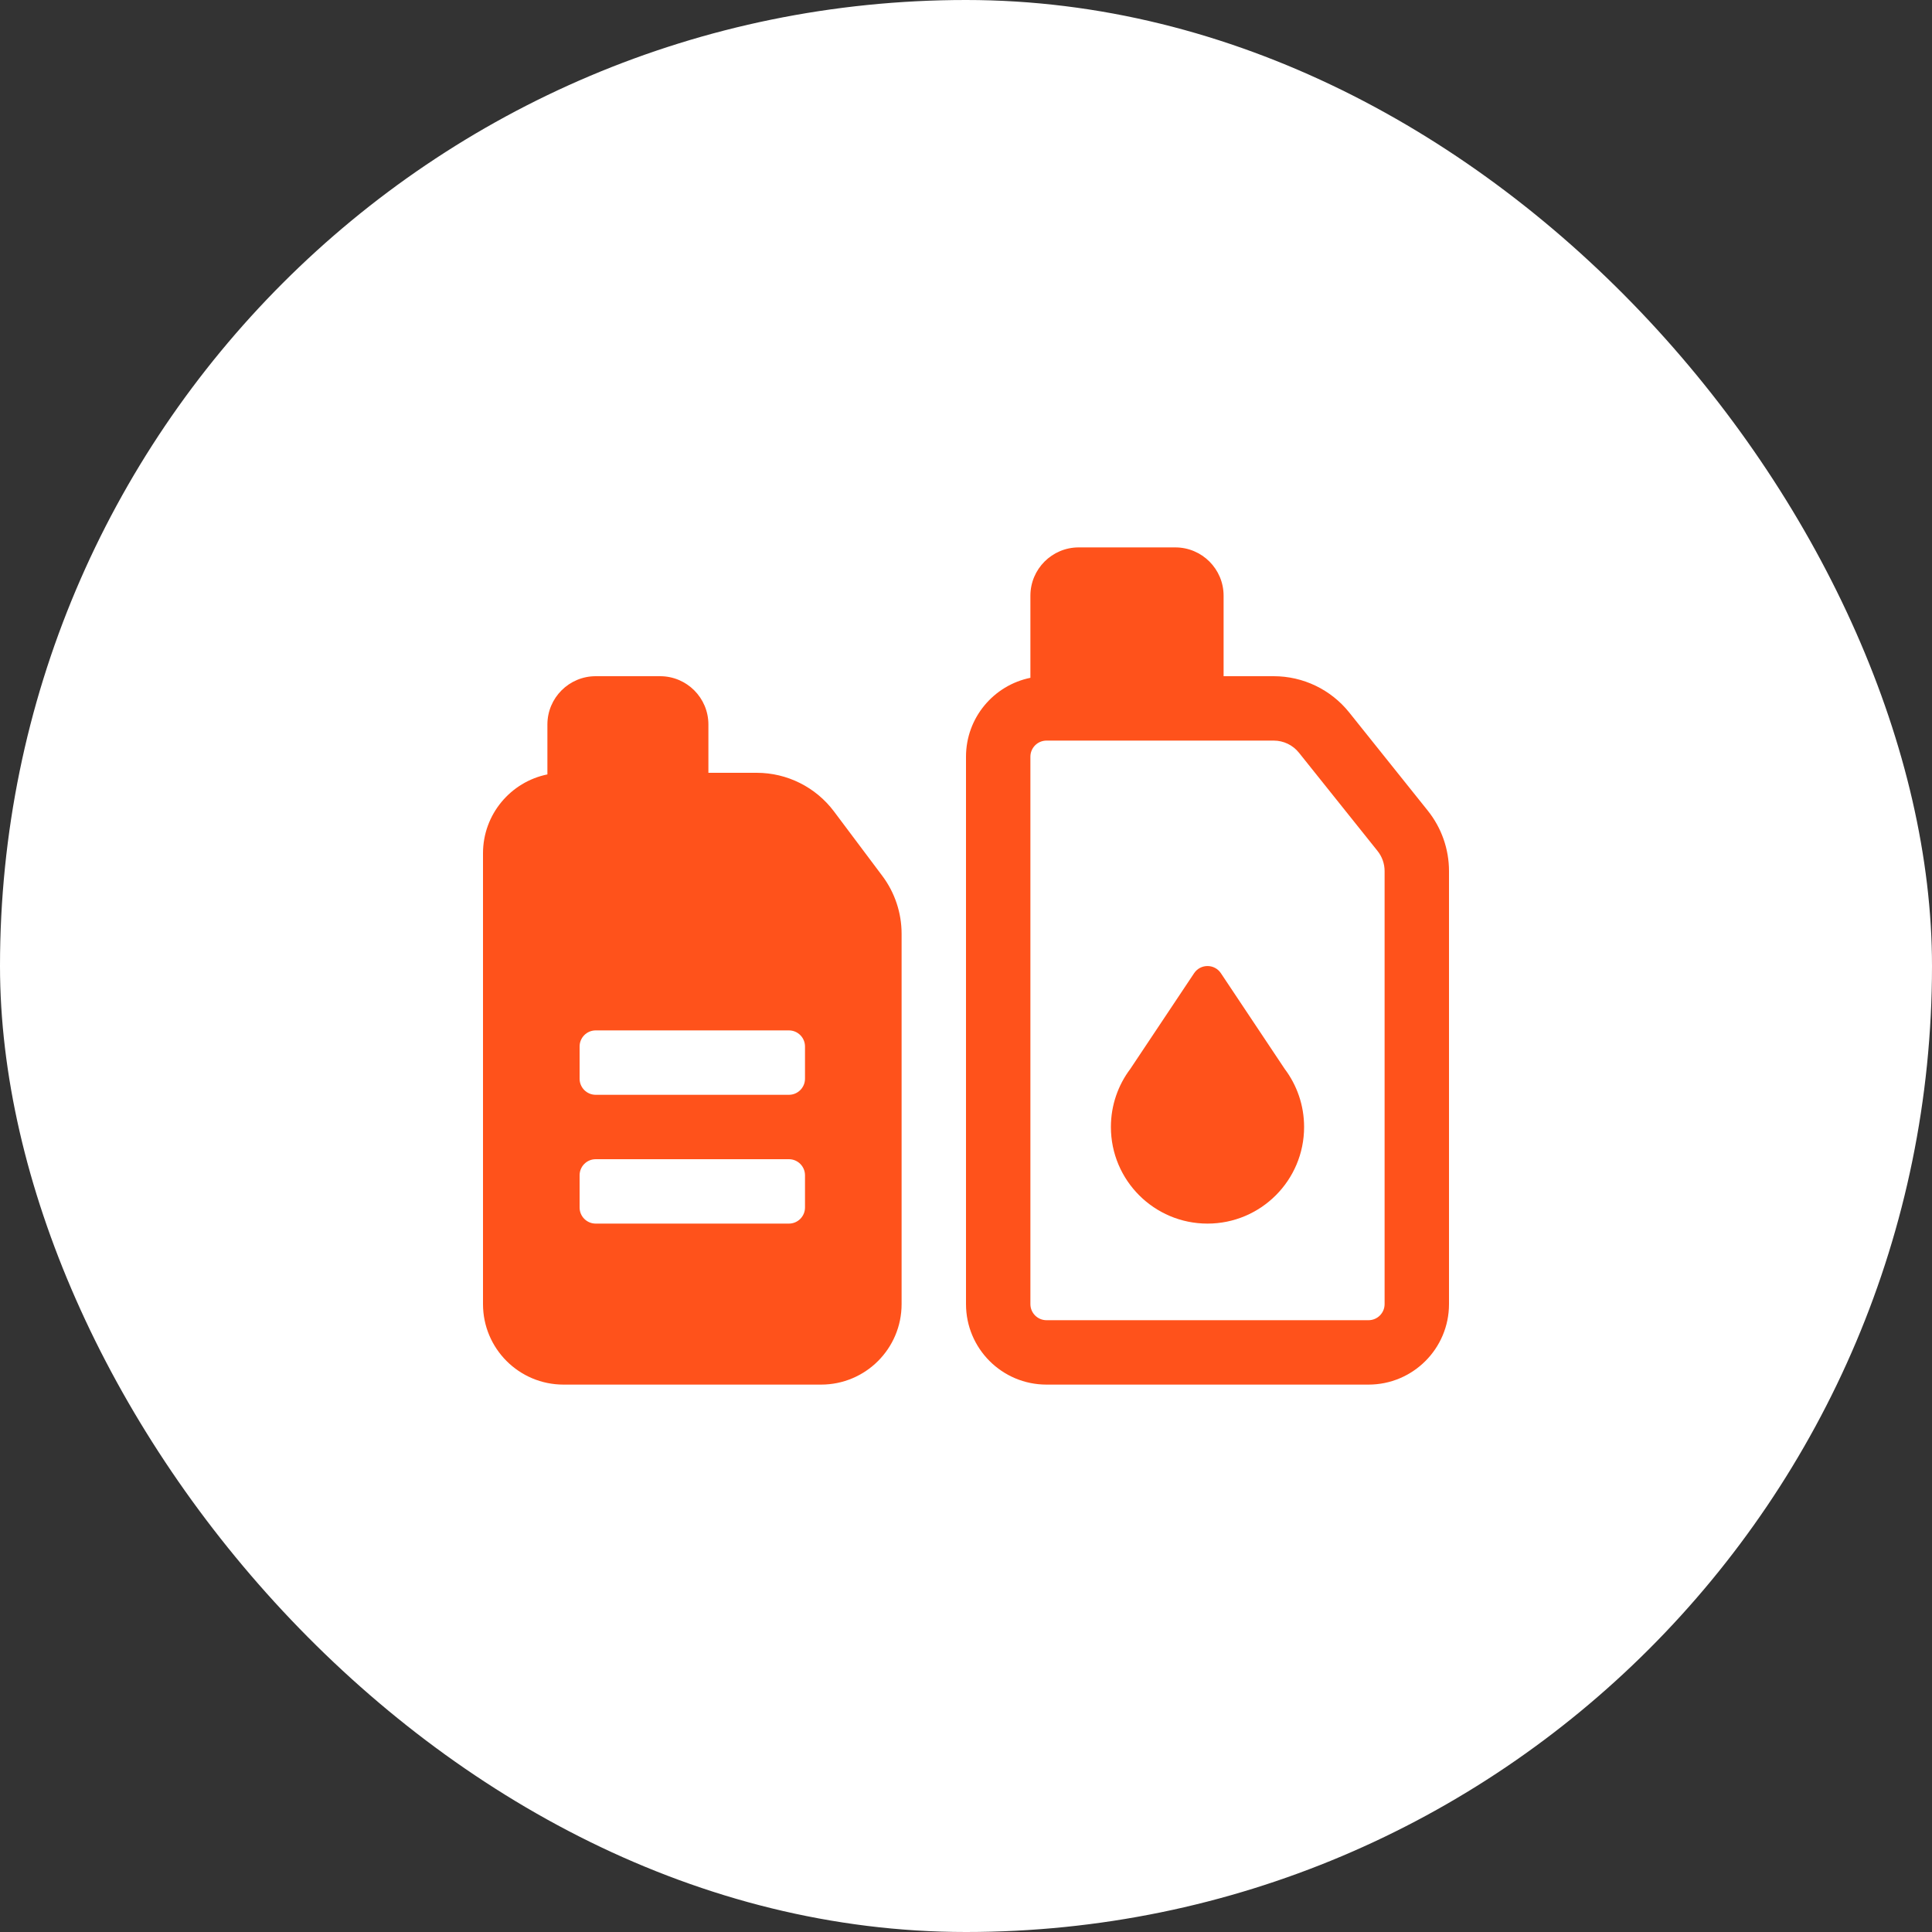 <svg width="60" height="60" viewBox="0 0 60 60" fill="none" xmlns="http://www.w3.org/2000/svg">
<rect x="0" y="0" width="60" height="60" fill="#333333" stroke="none"/>
<rect width="60" height="60" rx="30" fill="white"/>
<path d="M37.916 30.224L39.898 33.197C40.276 33.699 40.5 34.324 40.5 35C40.5 36.657 39.157 38 37.5 38C35.843 38 34.5 36.657 34.5 35C34.5 34.324 34.724 33.699 35.102 33.197L37.084 30.224C37.282 29.927 37.718 29.927 37.916 30.224Z" fill="#FF521B"/>
<path fill-rule="evenodd" clip-rule="evenodd" d="M33.5 17C32.672 17 32 17.672 32 18.5V21.05C30.859 21.282 30 22.291 30 23.5V40.5C30 41.881 31.119 43 32.5 43H42.5C43.881 43 45 41.881 45 40.5V27.052C45 26.371 44.768 25.71 44.343 25.178L41.901 22.126C41.331 21.414 40.469 21 39.558 21H38V18.5C38 17.672 37.328 17 36.5 17H33.5ZM32.5 23C32.224 23 32 23.224 32 23.5V40.5C32 40.776 32.224 41 32.5 41H42.5C42.776 41 43 40.776 43 40.5V27.052C43 26.825 42.923 26.605 42.781 26.428L40.339 23.375C40.149 23.138 39.862 23 39.558 23H32.5Z" fill="#FF521B"/>
<path fill-rule="evenodd" clip-rule="evenodd" d="M17 22.5C17 21.672 17.672 21 18.5 21H20.5C21.328 21 22 21.672 22 22.5V24H23.5C24.444 24 25.333 24.445 25.9 25.2L27.4 27.2C27.79 27.719 28 28.351 28 29V40.5C28 41.881 26.881 43 25.5 43H17.5C16.119 43 15 41.881 15 40.5V26.5C15 25.291 15.859 24.282 17 24.05V22.5ZM18.5 32C18.224 32 18 32.224 18 32.5V33.5C18 33.776 18.224 34 18.5 34H24.5C24.776 34 25 33.776 25 33.5V32.5C25 32.224 24.776 32 24.5 32H18.5ZM18 36.5C18 36.224 18.224 36 18.5 36H24.5C24.776 36 25 36.224 25 36.5V37.5C25 37.776 24.776 38 24.5 38H18.5C18.224 38 18 37.776 18 37.5V36.5Z" fill="#FF521B"/>
</svg>
